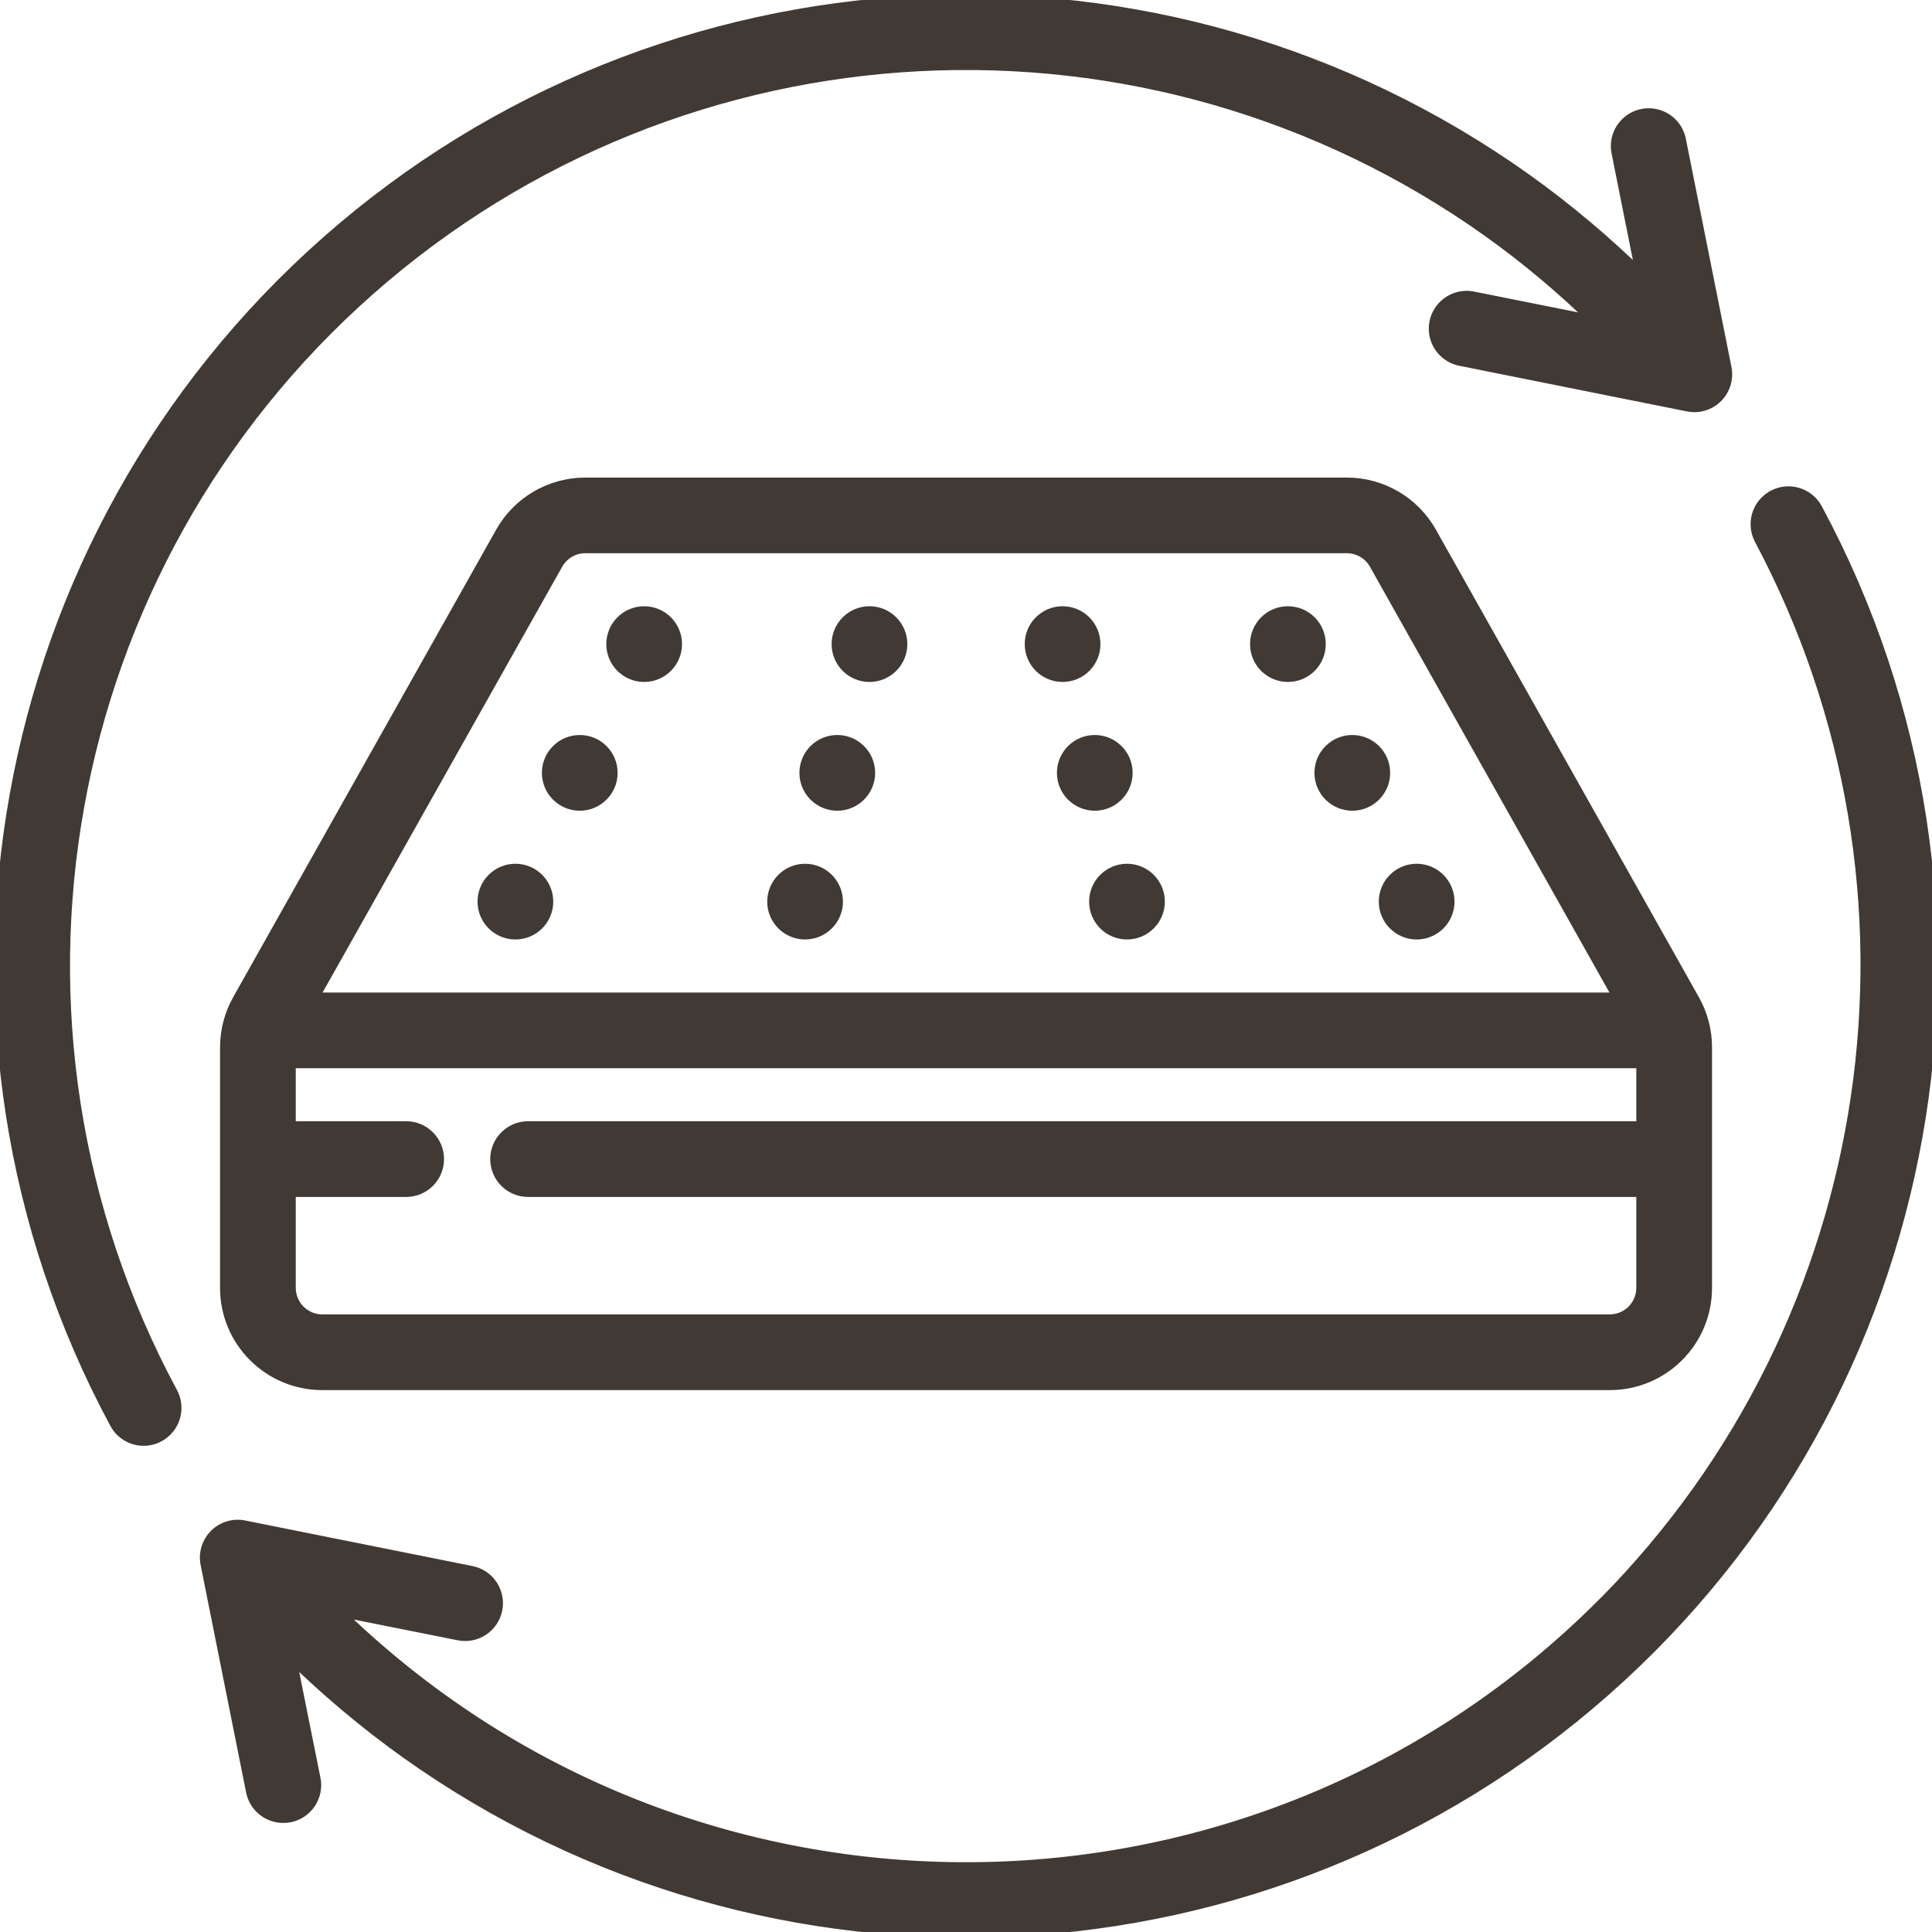 <svg xmlns="http://www.w3.org/2000/svg" fill="none" viewBox="0 0 512 512" height="512" width="512">
<path stroke-miterlimit="10" stroke-width="3" stroke="#413934" fill="#413934" d="M424.899 424.894C332.458 517.662 182.477 518.484 89.035 426.717L121.608 433.227C126.222 434.144 130.699 431.141 131.626 426.538C132.553 421.934 129.572 417.436 124.958 416.498L64.668 404.415C61.876 403.857 58.979 404.731 56.967 406.754C54.955 408.776 54.081 411.663 54.639 414.455L66.701 474.776C67.512 478.747 70.999 481.592 75.055 481.602C75.624 481.602 76.203 481.55 76.762 481.444C78.985 481.002 80.933 479.695 82.187 477.81C83.441 475.924 83.904 473.617 83.451 471.405L76.878 438.674C86.401 448.039 96.651 456.646 107.512 464.431C204.368 533.496 336.04 526.711 425.278 448.071C514.517 369.43 537.809 239.654 481.47 134.876C480.027 132.19 477.256 130.484 474.212 130.389C471.167 130.294 468.302 131.842 466.7 134.434C465.099 137.026 465.004 140.281 466.448 142.967C515.834 235.903 499 350.162 424.91 424.905L424.899 424.894Z" clip-rule="evenodd" fill-rule="evenodd"></path>
<path stroke-miterlimit="10" stroke-width="3" stroke="#413934" fill="#413934" d="M38.068 381.65C39.48 381.65 40.86 381.302 42.103 380.628C46.253 378.395 47.802 373.222 45.579 369.082C-7.041 271.289 14.681 150.131 97.989 76.715C181.296 3.289 304.214 -3.032 394.612 61.461C404.651 68.656 414.133 76.609 422.95 85.258L390.377 78.748C387.385 78.137 384.298 79.18 382.276 81.466C380.253 83.752 379.621 86.954 380.601 89.841C381.581 92.728 384.035 94.876 387.027 95.466L447.348 107.56C450.14 108.119 453.037 107.244 455.049 105.222C457.061 103.209 457.935 100.312 457.377 97.521L445.315 37.168C444.757 34.145 442.608 31.658 439.7 30.657C436.792 29.657 433.569 30.299 431.262 32.343C428.955 34.387 427.933 37.505 428.586 40.518L435.139 73.312C425.615 63.947 415.365 55.34 404.504 47.555C307.659 -21.489 175.987 -14.715 86.738 63.936C-2.501 142.588 -25.793 272.353 30.546 377.13C32.032 379.912 34.918 381.65 38.068 381.65Z" clip-rule="evenodd" fill-rule="evenodd"></path>
<path stroke-miterlimit="10" stroke-width="3" stroke="#413934" fill="#413934" d="M85.411 366.891H426.616C440.754 366.891 452.205 355.429 452.205 341.302V277.536C452.205 273.143 451.067 268.814 448.907 264.99L379.221 141.102C374.691 133.043 366.169 128.061 356.919 128.061H155.097C145.858 128.061 137.336 133.043 132.795 141.102L63.098 265C60.949 268.835 59.822 273.143 59.812 277.536V341.302C59.812 355.44 71.273 366.891 85.4 366.891H85.411ZM426.606 349.825H85.411C80.702 349.825 76.878 346.001 76.878 341.292V315.703H107.639C112.348 315.703 116.172 311.879 116.172 307.17C116.172 302.461 112.348 298.637 107.639 298.637H76.878V281.582H435.139V298.637H139.948C135.239 298.637 131.415 302.461 131.415 307.17C131.415 311.879 135.239 315.703 139.948 315.703H435.139V341.292C435.139 346.001 431.315 349.825 426.606 349.825ZM147.681 149.456C149.187 146.77 152.021 145.116 155.097 145.106H356.919C360.006 145.106 362.85 146.77 364.357 149.456L429.081 264.526H82.924L147.681 149.456Z"></path>
<path stroke-miterlimit="10" stroke-width="3" stroke="#413934" fill="#413934" d="M170.709 179.227C175.422 179.227 179.242 175.407 179.242 170.694C179.242 165.981 175.422 162.161 170.709 162.161C165.997 162.161 162.176 165.981 162.176 170.694C162.176 175.407 165.997 179.227 170.709 179.227Z"></path>
<path stroke-miterlimit="10" stroke-width="3" stroke="#413934" fill="#413934" d="M230.42 179.227C235.132 179.227 238.953 175.407 238.953 170.694C238.953 165.981 235.132 162.161 230.42 162.161C225.707 162.161 221.886 165.981 221.886 170.694C221.886 175.407 225.707 179.227 230.42 179.227Z"></path>
<path stroke-miterlimit="10" stroke-width="3" stroke="#413934" fill="#413934" d="M221.887 213.349C226.599 213.349 230.42 209.528 230.42 204.816C230.42 200.103 226.599 196.283 221.887 196.283C217.174 196.283 213.354 200.103 213.354 204.816C213.354 209.528 217.174 213.349 221.887 213.349Z"></path>
<path stroke-miterlimit="10" stroke-width="3" stroke="#413934" fill="#413934" d="M213.353 247.47C218.066 247.47 221.887 243.65 221.887 238.937C221.887 234.225 218.066 230.404 213.353 230.404C208.641 230.404 204.82 234.225 204.82 238.937C204.82 243.65 208.641 247.47 213.353 247.47Z"></path>
<path stroke-miterlimit="10" stroke-width="3" stroke="#413934" fill="#413934" d="M281.597 179.227C286.309 179.227 290.13 175.407 290.13 170.694C290.13 165.981 286.309 162.161 281.597 162.161C276.884 162.161 273.064 165.981 273.064 170.694C273.064 175.407 276.884 179.227 281.597 179.227Z"></path>
<path stroke-miterlimit="10" stroke-width="3" stroke="#413934" fill="#413934" d="M290.13 213.349C294.843 213.349 298.663 209.528 298.663 204.816C298.663 200.103 294.843 196.283 290.13 196.283C285.417 196.283 281.597 200.103 281.597 204.816C281.597 209.528 285.417 213.349 290.13 213.349Z"></path>
<path stroke-miterlimit="10" stroke-width="3" stroke="#413934" fill="#413934" d="M298.663 247.47C303.375 247.47 307.196 243.65 307.196 238.937C307.196 234.225 303.375 230.404 298.663 230.404C293.95 230.404 290.13 234.225 290.13 238.937C290.13 243.65 293.95 247.47 298.663 247.47Z"></path>
<path stroke-miterlimit="10" stroke-width="3" stroke="#413934" fill="#413934" d="M153.643 213.349C158.356 213.349 162.176 209.528 162.176 204.816C162.176 200.103 158.356 196.283 153.643 196.283C148.93 196.283 145.11 200.103 145.11 204.816C145.11 209.528 148.93 213.349 153.643 213.349Z"></path>
<path stroke-miterlimit="10" stroke-width="3" stroke="#413934" fill="#413934" d="M136.588 247.47C141.3 247.47 145.121 243.65 145.121 238.937C145.121 234.225 141.3 230.404 136.588 230.404C131.875 230.404 128.055 234.225 128.055 238.937C128.055 243.65 131.875 247.47 136.588 247.47Z"></path>
<path stroke-miterlimit="10" stroke-width="3" stroke="#413934" fill="#413934" d="M341.307 179.227C346.019 179.227 349.84 175.407 349.84 170.694C349.84 165.981 346.019 162.161 341.307 162.161C336.594 162.161 332.774 165.981 332.774 170.694C332.774 175.407 336.594 179.227 341.307 179.227Z"></path>
<path stroke-miterlimit="10" stroke-width="3" stroke="#413934" fill="#413934" d="M358.373 213.349C363.086 213.349 366.906 209.528 366.906 204.816C366.906 200.103 363.086 196.283 358.373 196.283C353.66 196.283 349.84 200.103 349.84 204.816C349.84 209.528 353.66 213.349 358.373 213.349Z"></path>
<path stroke-miterlimit="10" stroke-width="3" stroke="#413934" fill="#413934" d="M375.428 247.47C380.141 247.47 383.961 243.65 383.961 238.937C383.961 234.225 380.141 230.404 375.428 230.404C370.716 230.404 366.895 234.225 366.895 238.937C366.895 243.65 370.716 247.47 375.428 247.47Z"></path>
</svg>
